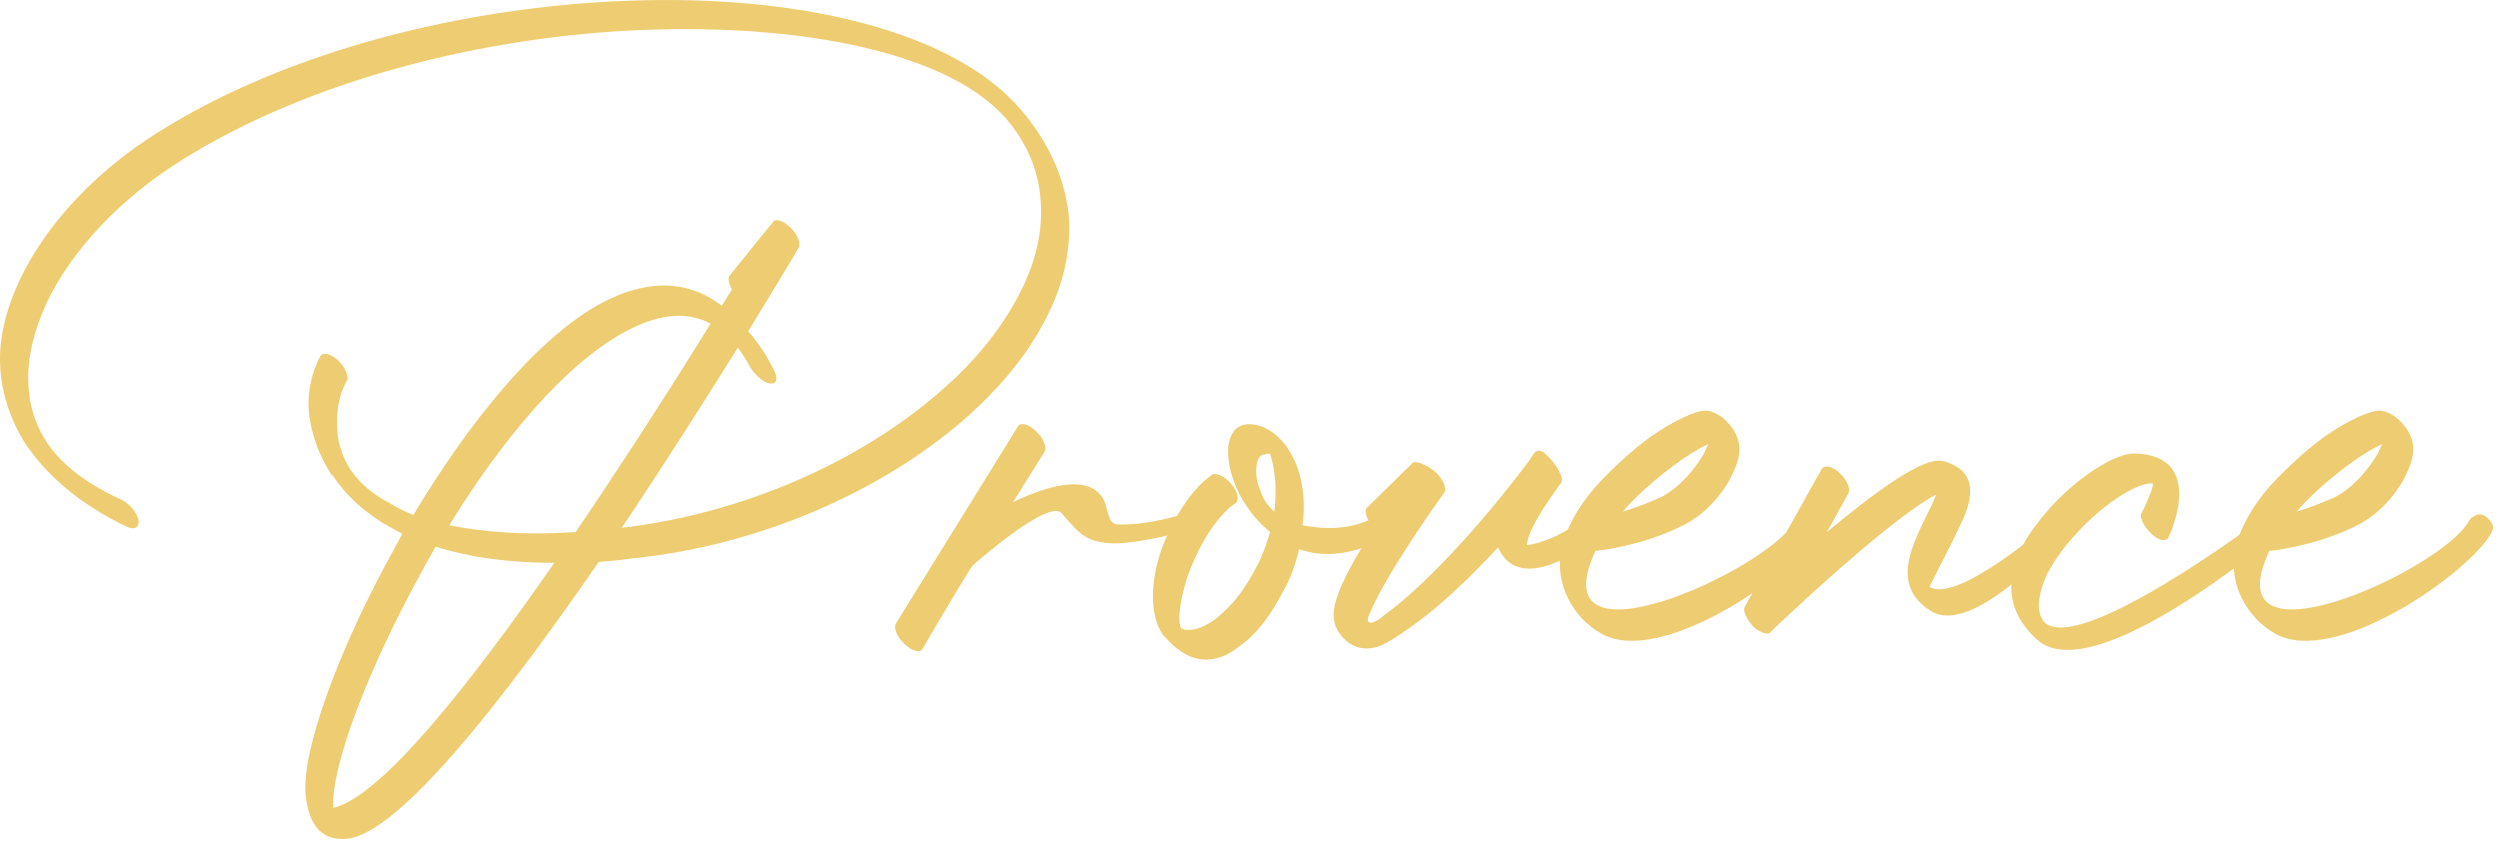 <?xml version="1.0" encoding="UTF-8" standalone="no"?> <svg xmlns="http://www.w3.org/2000/svg" xmlns:xlink="http://www.w3.org/1999/xlink" xmlns:serif="http://www.serif.com/" width="100%" height="100%" viewBox="0 0 281 95" xml:space="preserve" style="fill-rule:evenodd;clip-rule:evenodd;stroke-linejoin:round;stroke-miterlimit:2;"> <g transform="matrix(1,0,0,1,-974.058,-3101.32)"> <g transform="matrix(96,0,0,96,1008.33,3189.06)"> <path d="M0.5,-0.575C0.496,-0.582 0.495,-0.588 0.497,-0.591L0.548,-0.654C0.551,-0.659 0.561,-0.655 0.569,-0.647C0.577,-0.639 0.581,-0.629 0.578,-0.624C0.578,-0.623 0.555,-0.585 0.519,-0.526C0.53,-0.514 0.54,-0.499 0.549,-0.481C0.554,-0.471 0.553,-0.464 0.545,-0.465C0.538,-0.465 0.528,-0.474 0.522,-0.483C0.517,-0.492 0.512,-0.5 0.507,-0.507C0.47,-0.448 0.422,-0.372 0.371,-0.296C0.516,-0.313 0.651,-0.375 0.742,-0.454C0.783,-0.489 0.814,-0.527 0.835,-0.567C0.856,-0.606 0.865,-0.645 0.861,-0.684C0.858,-0.716 0.845,-0.747 0.821,-0.775C0.755,-0.851 0.587,-0.886 0.398,-0.879C0.212,-0.872 0.006,-0.821 -0.145,-0.726C-0.214,-0.683 -0.273,-0.622 -0.303,-0.558C-0.316,-0.529 -0.324,-0.5 -0.324,-0.472C-0.324,-0.446 -0.318,-0.421 -0.304,-0.399C-0.288,-0.373 -0.259,-0.349 -0.215,-0.329C-0.206,-0.325 -0.197,-0.314 -0.195,-0.306C-0.193,-0.297 -0.199,-0.293 -0.208,-0.297C-0.265,-0.324 -0.304,-0.359 -0.329,-0.397C-0.348,-0.429 -0.357,-0.461 -0.357,-0.494C-0.357,-0.525 -0.348,-0.556 -0.334,-0.586C-0.303,-0.652 -0.243,-0.715 -0.172,-0.759C-0.02,-0.855 0.188,-0.906 0.377,-0.913C0.577,-0.921 0.758,-0.878 0.837,-0.787C0.871,-0.748 0.889,-0.706 0.894,-0.665C0.898,-0.622 0.888,-0.579 0.866,-0.538C0.845,-0.497 0.812,-0.458 0.771,-0.422C0.675,-0.339 0.533,-0.275 0.382,-0.26C0.369,-0.258 0.356,-0.257 0.344,-0.256C0.233,-0.095 0.111,0.061 0.05,0.068C0.02,0.071 0.005,0.053 0.001,0.018C-0.005,-0.032 0.039,-0.154 0.106,-0.274C0.109,-0.279 0.111,-0.284 0.114,-0.289C0.11,-0.291 0.107,-0.293 0.103,-0.295C0.071,-0.312 0.048,-0.334 0.032,-0.358L0.031,-0.358C0.016,-0.382 0.008,-0.405 0.005,-0.428C0.002,-0.454 0.008,-0.478 0.018,-0.497C0.021,-0.502 0.03,-0.5 0.039,-0.492C0.047,-0.484 0.052,-0.473 0.049,-0.468C0.04,-0.452 0.036,-0.431 0.038,-0.409C0.039,-0.393 0.045,-0.377 0.054,-0.363L0.055,-0.362C0.064,-0.349 0.078,-0.336 0.099,-0.325C0.107,-0.32 0.117,-0.315 0.127,-0.311C0.191,-0.418 0.271,-0.518 0.347,-0.559C0.396,-0.585 0.445,-0.589 0.488,-0.556L0.5,-0.575ZM0.169,-0.299C0.208,-0.291 0.257,-0.287 0.317,-0.291C0.376,-0.378 0.433,-0.467 0.475,-0.535C0.445,-0.551 0.41,-0.545 0.374,-0.525C0.304,-0.487 0.23,-0.398 0.169,-0.299ZM0.292,-0.255C0.236,-0.255 0.19,-0.262 0.153,-0.274C0.148,-0.264 0.142,-0.255 0.137,-0.245C0.074,-0.131 0.031,-0.018 0.033,0.032C0.089,0.019 0.192,-0.111 0.292,-0.255Z" style="fill:rgb(238,205,114);fill-rule:nonzero;"></path> </g> <g transform="matrix(96,0,0,96,1082.73,3189.06)"> <path d="M0.06,-0.415C0.063,-0.42 0.073,-0.417 0.081,-0.409C0.09,-0.401 0.094,-0.39 0.091,-0.385L0.054,-0.326C0.089,-0.343 0.137,-0.359 0.157,-0.334C0.166,-0.324 0.163,-0.301 0.176,-0.3C0.195,-0.299 0.223,-0.303 0.25,-0.311C0.256,-0.313 0.262,-0.318 0.268,-0.309C0.275,-0.299 0.271,-0.296 0.265,-0.295C0.236,-0.286 0.188,-0.276 0.167,-0.278C0.141,-0.28 0.133,-0.287 0.111,-0.313C0.096,-0.331 0.007,-0.252 0.007,-0.252C0.005,-0.251 -0.047,-0.163 -0.052,-0.154C-0.055,-0.149 -0.065,-0.152 -0.073,-0.16C-0.082,-0.168 -0.086,-0.179 -0.083,-0.184L0.06,-0.415Z" style="fill:rgb(238,205,114);fill-rule:nonzero;"></path> </g> <g transform="matrix(96,0,0,96,1107.02,3189.06)"> <path d="M0.034,-0.358C0.038,-0.361 0.048,-0.357 0.056,-0.348C0.064,-0.339 0.066,-0.329 0.062,-0.325C0.059,-0.323 0.056,-0.321 0.054,-0.319C0.033,-0.3 0.016,-0.269 0.005,-0.238C-0.003,-0.212 -0.007,-0.188 -0.002,-0.178C0.003,-0.176 0.009,-0.176 0.017,-0.178C0.026,-0.181 0.037,-0.187 0.047,-0.197C0.061,-0.209 0.074,-0.227 0.086,-0.25C0.093,-0.263 0.098,-0.277 0.102,-0.291C0.084,-0.306 0.071,-0.324 0.063,-0.342C0.055,-0.36 0.052,-0.378 0.053,-0.391C0.055,-0.405 0.061,-0.415 0.073,-0.417C0.082,-0.418 0.09,-0.416 0.098,-0.412C0.111,-0.405 0.122,-0.393 0.129,-0.378C0.135,-0.367 0.138,-0.355 0.14,-0.342C0.142,-0.329 0.142,-0.314 0.14,-0.299C0.162,-0.295 0.195,-0.291 0.23,-0.311C0.235,-0.314 0.24,-0.318 0.248,-0.309C0.255,-0.3 0.254,-0.293 0.249,-0.29C0.202,-0.264 0.167,-0.26 0.136,-0.271C0.132,-0.254 0.126,-0.236 0.117,-0.221C0.105,-0.198 0.091,-0.178 0.076,-0.165C0.064,-0.155 0.053,-0.147 0.042,-0.144C0.029,-0.14 0.016,-0.141 0.003,-0.148C-0.004,-0.152 -0.011,-0.157 -0.017,-0.164C-0.019,-0.166 -0.021,-0.168 -0.023,-0.17C-0.039,-0.193 -0.038,-0.23 -0.027,-0.265C-0.016,-0.298 0.003,-0.331 0.025,-0.351C0.028,-0.353 0.031,-0.356 0.034,-0.358ZM0.107,-0.315C0.109,-0.331 0.109,-0.347 0.107,-0.36C0.106,-0.369 0.104,-0.377 0.102,-0.382C0.101,-0.382 0.103,-0.382 0.103,-0.382C0.102,-0.383 0.099,-0.383 0.096,-0.382C0.09,-0.382 0.087,-0.376 0.086,-0.367C0.085,-0.358 0.087,-0.347 0.092,-0.336C0.095,-0.328 0.1,-0.321 0.107,-0.315Z" style="fill:rgb(238,205,114);fill-rule:nonzero;"></path> </g> <g transform="matrix(96,0,0,96,1129.19,3189.06)"> <path d="M-0.007,-0.296L-0.009,-0.298C-0.017,-0.307 -0.019,-0.317 -0.015,-0.32L0.038,-0.372C0.042,-0.376 0.06,-0.367 0.068,-0.358C0.075,-0.35 0.078,-0.341 0.075,-0.337C0.074,-0.336 0.007,-0.243 -0.013,-0.194C-0.019,-0.18 -0.005,-0.184 0.005,-0.194C0.051,-0.227 0.117,-0.298 0.174,-0.374L0.18,-0.383C0.184,-0.388 0.189,-0.388 0.197,-0.379C0.206,-0.371 0.216,-0.353 0.212,-0.349C0.212,-0.348 0.172,-0.297 0.172,-0.276C0.172,-0.275 0.205,-0.28 0.237,-0.306C0.241,-0.309 0.253,-0.321 0.261,-0.312C0.269,-0.303 0.269,-0.297 0.265,-0.293C0.265,-0.293 0.169,-0.209 0.139,-0.271L0.138,-0.273C0.101,-0.233 0.065,-0.2 0.036,-0.18C0.021,-0.169 0.008,-0.161 -0.002,-0.157C-0.018,-0.152 -0.033,-0.155 -0.045,-0.169C-0.05,-0.175 -0.053,-0.181 -0.054,-0.188C-0.059,-0.21 -0.033,-0.256 -0.007,-0.296Z" style="fill:rgb(238,205,114);fill-rule:nonzero;"></path> </g> <g transform="matrix(96,0,0,96,1152.91,3189.06)"> <path d="M0.037,-0.315C0.051,-0.319 0.066,-0.325 0.082,-0.332C0.103,-0.343 0.121,-0.364 0.132,-0.383C0.134,-0.387 0.135,-0.39 0.137,-0.394C0.126,-0.389 0.113,-0.381 0.098,-0.37C0.078,-0.355 0.055,-0.336 0.037,-0.315ZM0.108,-0.299C0.061,-0.275 0.008,-0.269 0.005,-0.269C-0.063,-0.123 0.207,-0.247 0.238,-0.303C0.241,-0.309 0.251,-0.316 0.26,-0.308C0.268,-0.3 0.268,-0.296 0.265,-0.29C0.237,-0.241 0.081,-0.133 0.012,-0.172C-0.022,-0.191 -0.043,-0.231 -0.035,-0.27C-0.03,-0.295 -0.015,-0.321 0.005,-0.344C0.025,-0.366 0.048,-0.387 0.07,-0.403C0.099,-0.423 0.126,-0.435 0.137,-0.433C0.146,-0.431 0.154,-0.426 0.161,-0.418C0.171,-0.407 0.175,-0.394 0.173,-0.382C0.172,-0.373 0.168,-0.364 0.163,-0.354C0.152,-0.333 0.132,-0.311 0.108,-0.299Z" style="fill:rgb(238,205,114);fill-rule:nonzero;"></path> </g> <g transform="matrix(96,0,0,96,1176.04,3189.06)"> <path d="M0.029,-0.365C0.032,-0.37 0.042,-0.368 0.05,-0.36C0.059,-0.352 0.063,-0.341 0.06,-0.336L0.035,-0.291C0.089,-0.336 0.148,-0.38 0.17,-0.374L0.172,-0.374C0.202,-0.365 0.207,-0.346 0.2,-0.321C0.197,-0.31 0.19,-0.297 0.183,-0.282C0.17,-0.256 0.155,-0.227 0.155,-0.227C0.187,-0.206 0.295,-0.301 0.296,-0.301C0.299,-0.305 0.31,-0.318 0.318,-0.309C0.327,-0.301 0.321,-0.299 0.317,-0.294C0.317,-0.294 0.208,-0.165 0.156,-0.199C0.111,-0.228 0.133,-0.272 0.152,-0.311C0.156,-0.319 0.16,-0.327 0.163,-0.335C0.106,-0.305 -0.027,-0.178 -0.031,-0.174C-0.034,-0.17 -0.043,-0.173 -0.051,-0.18C-0.059,-0.189 -0.064,-0.199 -0.061,-0.204L0.029,-0.365Z" style="fill:rgb(238,205,114);fill-rule:nonzero;"></path> </g> <g transform="matrix(96,0,0,96,1204.75,3189.06)"> <path d="M0.136,-0.285C0.133,-0.279 0.124,-0.281 0.116,-0.289C0.107,-0.297 0.102,-0.308 0.104,-0.313C0.105,-0.313 0.121,-0.348 0.117,-0.348C0.098,-0.349 0.057,-0.322 0.026,-0.287C0.014,-0.274 0.004,-0.26 -0.004,-0.246C-0.011,-0.233 -0.015,-0.219 -0.016,-0.207C-0.016,-0.198 -0.014,-0.19 -0.009,-0.185C0.033,-0.148 0.238,-0.302 0.239,-0.302C0.243,-0.303 0.252,-0.315 0.259,-0.313C0.267,-0.304 0.27,-0.294 0.266,-0.29C0.265,-0.29 0.049,-0.105 -0.018,-0.165C-0.04,-0.185 -0.049,-0.207 -0.048,-0.229C-0.048,-0.245 -0.043,-0.26 -0.035,-0.275C-0.027,-0.29 -0.016,-0.304 -0.004,-0.318C0.029,-0.355 0.074,-0.384 0.097,-0.383C0.182,-0.38 0.136,-0.285 0.136,-0.285Z" style="fill:rgb(238,205,114);fill-rule:nonzero;"></path> </g> <g transform="matrix(96,0,0,96,1228.65,3189.06)"> <path d="M0.037,-0.315C0.051,-0.319 0.066,-0.325 0.082,-0.332C0.103,-0.343 0.121,-0.364 0.132,-0.383C0.134,-0.387 0.135,-0.39 0.137,-0.394C0.126,-0.389 0.113,-0.381 0.098,-0.37C0.078,-0.355 0.055,-0.336 0.037,-0.315ZM0.108,-0.299C0.061,-0.275 0.008,-0.269 0.005,-0.269C-0.063,-0.123 0.207,-0.247 0.238,-0.303C0.241,-0.309 0.251,-0.316 0.26,-0.308C0.268,-0.3 0.268,-0.296 0.265,-0.29C0.237,-0.241 0.081,-0.133 0.012,-0.172C-0.022,-0.191 -0.043,-0.231 -0.035,-0.27C-0.03,-0.295 -0.015,-0.321 0.005,-0.344C0.025,-0.366 0.048,-0.387 0.07,-0.403C0.099,-0.423 0.126,-0.435 0.137,-0.433C0.146,-0.431 0.154,-0.426 0.161,-0.418C0.171,-0.407 0.175,-0.394 0.173,-0.382C0.172,-0.373 0.168,-0.364 0.163,-0.354C0.152,-0.333 0.132,-0.311 0.108,-0.299Z" style="fill:rgb(238,205,114);fill-rule:nonzero;"></path> </g> </g> </svg> 